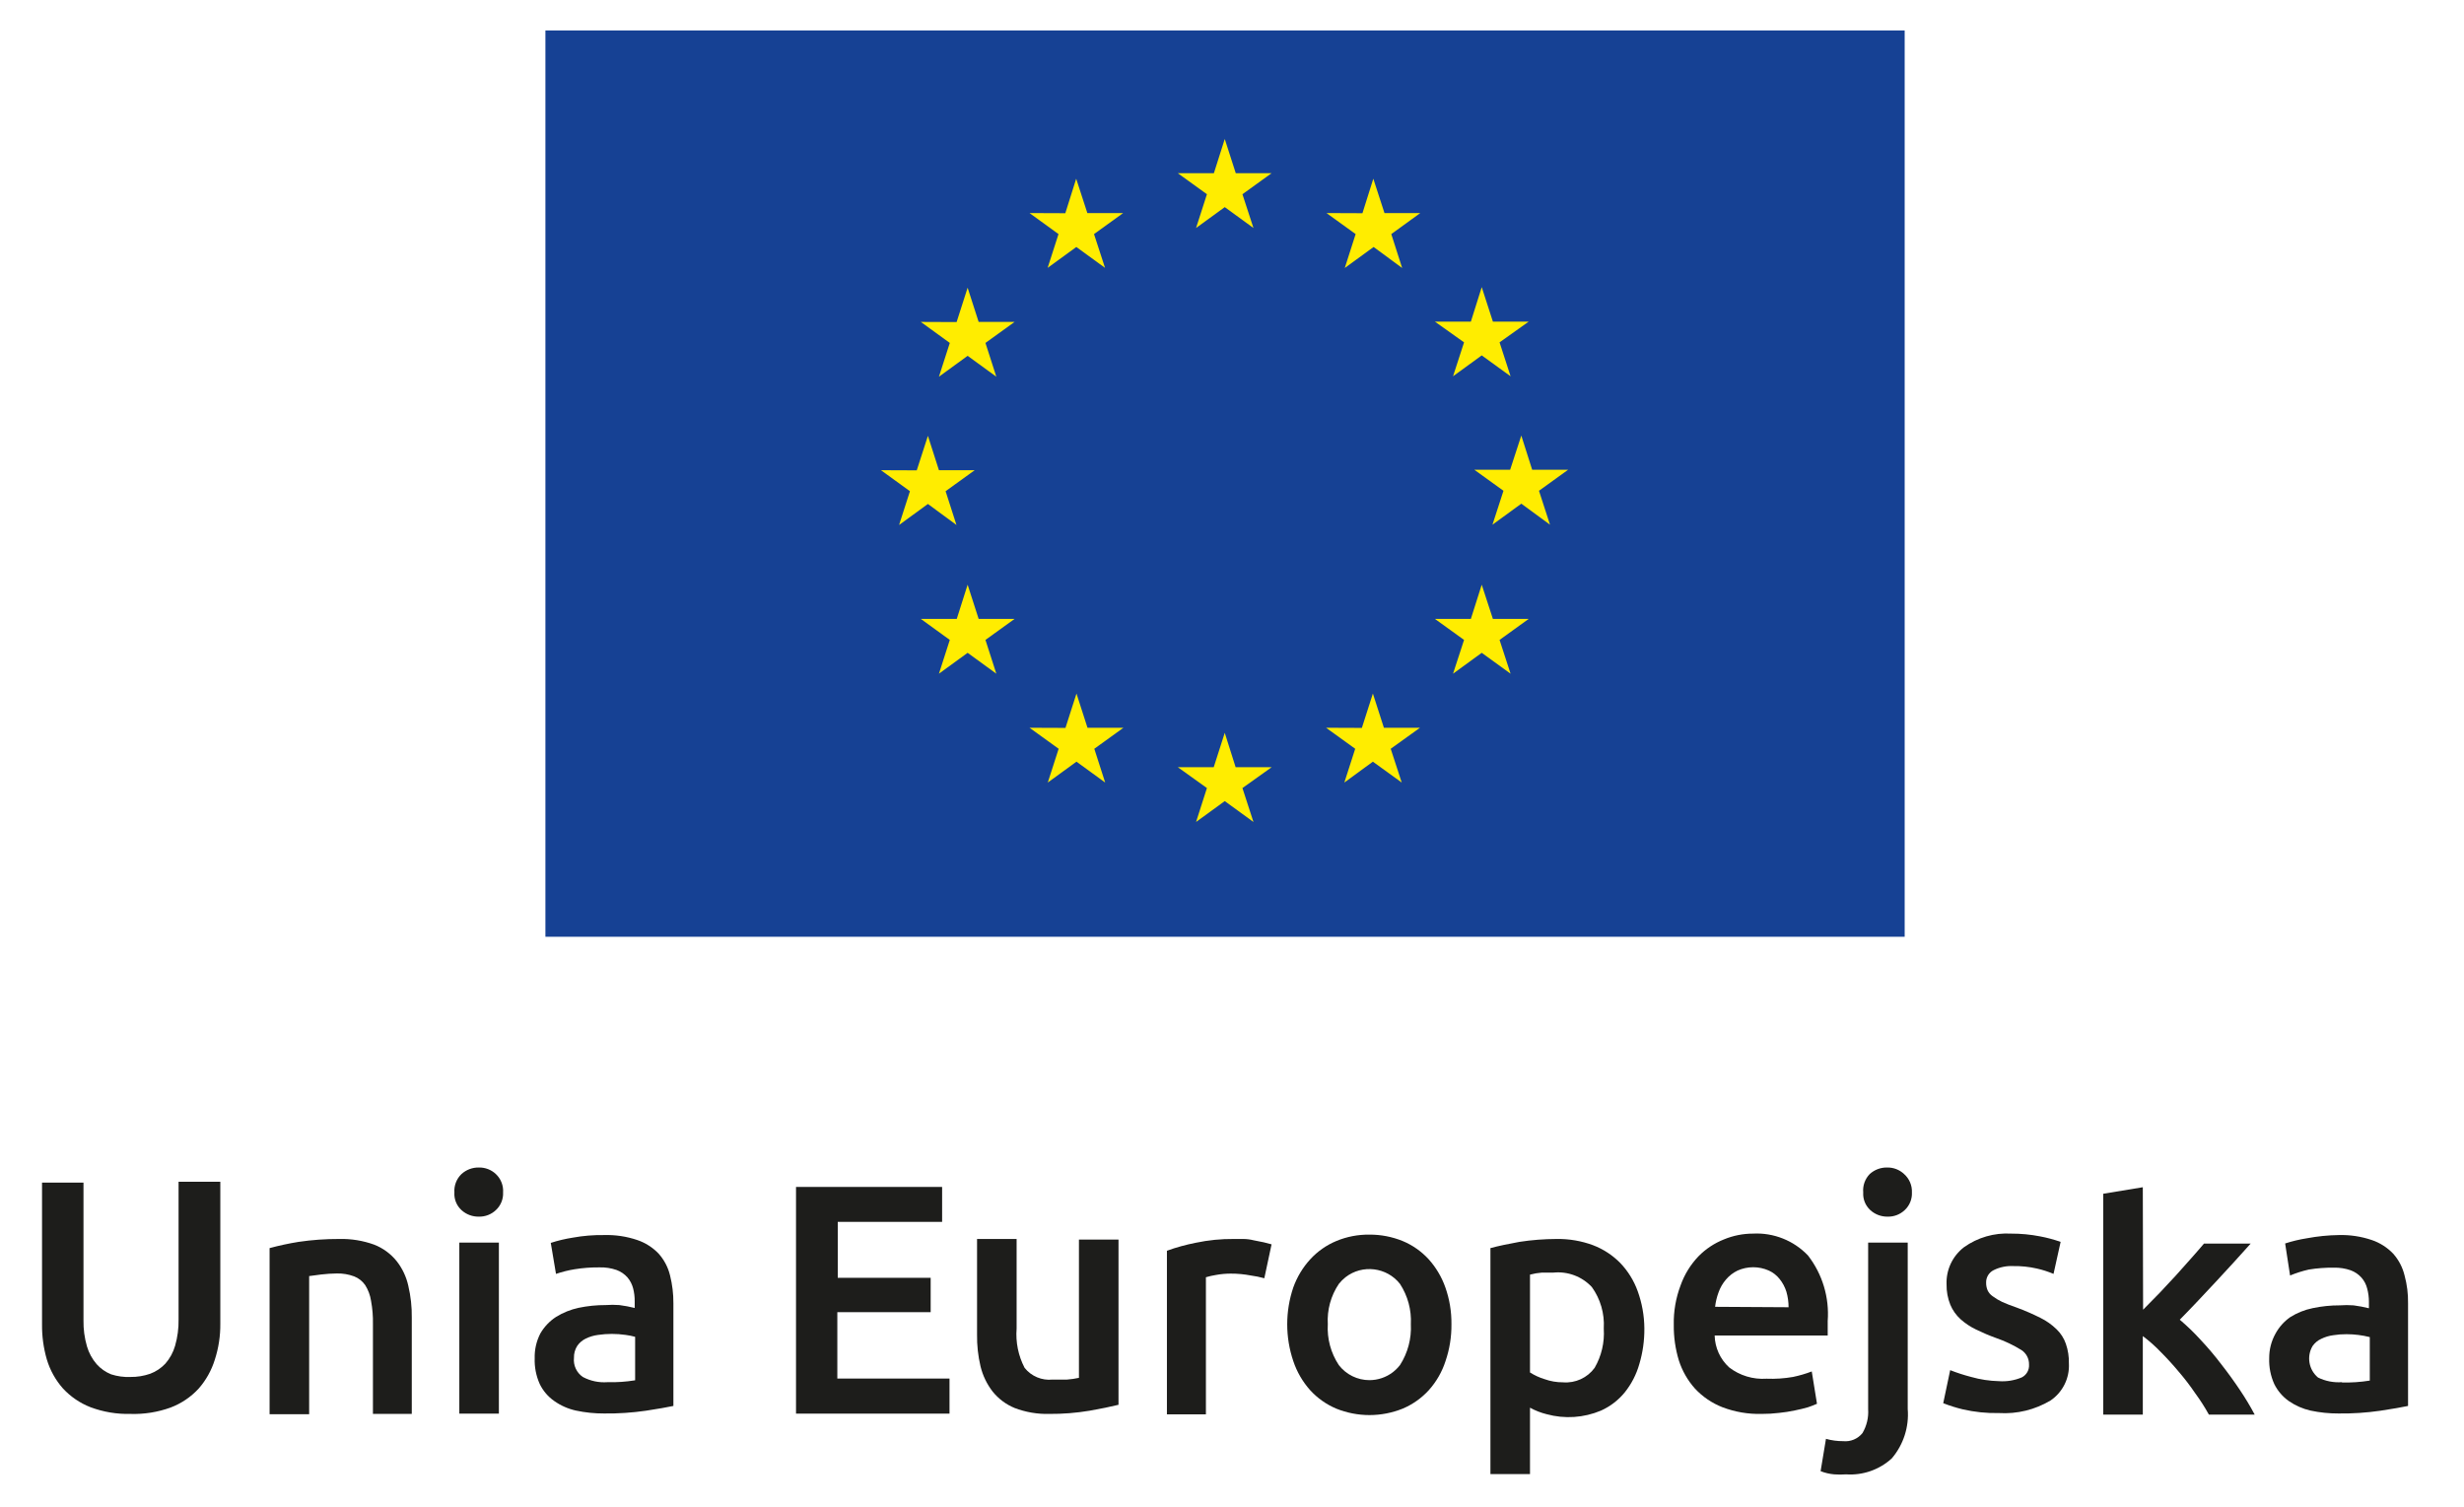 <?xml version="1.0" encoding="UTF-8" standalone="no"?>
<!DOCTYPE svg PUBLIC "-//W3C//DTD SVG 1.1//EN" "http://www.w3.org/Graphics/SVG/1.1/DTD/svg11.dtd">
<svg width="100%" height="100%" viewBox="0 0 170 104" version="1.1" xmlns="http://www.w3.org/2000/svg" xmlns:xlink="http://www.w3.org/1999/xlink" xml:space="preserve" xmlns:serif="http://www.serif.com/" style="fill-rule:evenodd;clip-rule:evenodd;stroke-linejoin:round;stroke-miterlimit:2;">
    <rect x="37.63" y="2.1" width="93.78" height="62.53" style="fill:rgb(22,65,148);"/>
    <path d="M82.52,15.73L84.5,14.29L86.48,15.73L85.72,13.4L87.73,11.95L85.26,11.95L84.5,9.59L83.75,11.95L81.26,11.95L83.27,13.4L82.52,15.73Z" style="fill:rgb(255,237,0);fill-rule:nonzero;"/>
    <path d="M72.28,18.48L74.26,17.04L76.24,18.48L75.48,16.15L77.49,14.7L75.02,14.7L74.25,12.33L73.5,14.71L71.03,14.7L73.03,16.15L72.28,18.48Z" style="fill:rgb(255,237,0);fill-rule:nonzero;"/>
    <path d="M66.76,19.85L66,22.22L63.53,22.21L65.53,23.66L64.78,25.99L66.76,24.55L68.74,25.99L67.99,23.66L70,22.21L67.52,22.21L66.76,19.85Z" style="fill:rgb(255,237,0);fill-rule:nonzero;"/>
    <path d="M64.02,34.77L65.99,36.22L65.24,33.89L67.25,32.44L64.78,32.44L64.02,30.07L63.25,32.45L60.78,32.44L62.78,33.89L62.03,36.22L64.02,34.77Z" style="fill:rgb(255,237,0);fill-rule:nonzero;"/>
    <path d="M67.52,42.7L66.76,40.34L66.01,42.7L63.53,42.7L65.53,44.15L64.78,46.48L66.76,45.04L68.74,46.48L67.99,44.15L70,42.7L67.52,42.7Z" style="fill:rgb(255,237,0);fill-rule:nonzero;"/>
    <path d="M75.03,50.21L74.27,47.85L73.51,50.22L71.03,50.21L73.04,51.66L72.29,53.99L74.27,52.55L76.25,53.99L75.5,51.66L77.51,50.21L75.03,50.21Z" style="fill:rgb(255,237,0);fill-rule:nonzero;"/>
    <path d="M85.25,52.93L84.5,50.56L83.74,52.93L81.26,52.93L83.27,54.37L82.52,56.71L84.5,55.27L86.48,56.71L85.72,54.37L87.74,52.93L85.25,52.93Z" style="fill:rgb(255,237,0);fill-rule:nonzero;"/>
    <path d="M95.48,50.21L94.72,47.85L93.96,50.22L91.49,50.21L93.5,51.66L92.75,53.99L94.72,52.55L96.71,53.99L95.95,51.66L97.97,50.21L95.48,50.21Z" style="fill:rgb(255,237,0);fill-rule:nonzero;"/>
    <path d="M103,42.7L102.23,40.34L101.48,42.7L99,42.7L101.01,44.15L100.25,46.48L102.23,45.04L104.22,46.48L103.46,44.15L105.47,42.7L103,42.7Z" style="fill:rgb(255,237,0);fill-rule:nonzero;"/>
    <path d="M108.19,32.41L105.71,32.41L104.96,30.05L104.19,32.41L101.72,32.41L103.73,33.86L102.97,36.2L104.96,34.75L106.94,36.2L106.18,33.86L108.19,32.41Z" style="fill:rgb(255,237,0);fill-rule:nonzero;"/>
    <path d="M100.25,25.96L102.23,24.52L104.22,25.96L103.46,23.62L105.47,22.19L103,22.19L102.23,19.81L101.48,22.19L99,22.19L101.01,23.62L100.25,25.96Z" style="fill:rgb(255,237,0);fill-rule:nonzero;"/>
    <path d="M94.75,12.33L94,14.71L91.52,14.7L93.53,16.15L92.78,18.49L94.77,17.04L96.74,18.49L95.99,16.15L97.99,14.7L95.52,14.7L94.75,12.33Z" style="fill:rgb(255,237,0);fill-rule:nonzero;"/>
    <path d="M9,97.55C8.062,97.573 7.129,97.417 6.25,97.09C5.523,96.808 4.869,96.363 4.34,95.79C3.83,95.212 3.451,94.529 3.23,93.79C3.001,93.001 2.89,92.182 2.9,91.36L2.9,81.59L5.76,81.59L5.76,91.09C5.749,91.699 5.83,92.305 6,92.89C6.132,93.343 6.361,93.763 6.67,94.12C6.945,94.427 7.287,94.667 7.67,94.82C8.099,94.958 8.55,95.019 9,95C9.463,95.006 9.923,94.931 10.36,94.78C10.759,94.631 11.119,94.391 11.41,94.08C11.721,93.724 11.95,93.304 12.08,92.85C12.25,92.259 12.331,91.645 12.32,91.03L12.32,81.53L15.2,81.53L15.2,91.32C15.21,92.165 15.081,93.006 14.82,93.81C14.592,94.548 14.21,95.23 13.7,95.81C13.166,96.387 12.505,96.832 11.77,97.11C10.883,97.431 9.943,97.58 9,97.55Z" style="fill:rgb(29,29,27);fill-rule:nonzero;"/>
    <path d="M18.6,86.11C19.259,85.932 19.926,85.789 20.6,85.68C21.527,85.543 22.463,85.477 23.4,85.48C24.221,85.459 25.038,85.591 25.81,85.87C26.416,86.105 26.951,86.495 27.36,87C27.756,87.501 28.033,88.086 28.17,88.71C28.34,89.431 28.421,90.17 28.41,90.91L28.41,97.55L25.73,97.55L25.73,91.36C25.742,90.82 25.698,90.281 25.6,89.75C25.542,89.366 25.406,88.999 25.2,88.67C25.011,88.393 24.743,88.18 24.43,88.06C24.053,87.919 23.652,87.852 23.25,87.86C22.886,87.863 22.522,87.887 22.16,87.93L21.33,88.04L21.33,97.57L18.6,97.57L18.6,86.11Z" style="fill:rgb(29,29,27);fill-rule:nonzero;"/>
    <path d="M34.71,82.27C34.732,82.73 34.549,83.177 34.21,83.49C33.895,83.788 33.474,83.95 33.04,83.94C32.597,83.949 32.168,83.788 31.84,83.49C31.5,83.179 31.32,82.73 31.35,82.27C31.318,81.795 31.497,81.33 31.84,81C32.168,80.702 32.597,80.541 33.04,80.55C33.474,80.54 33.895,80.702 34.21,81C34.558,81.327 34.741,81.794 34.71,82.27ZM34.42,97.53L31.69,97.53L31.69,85.73L34.42,85.73L34.42,97.53Z" style="fill:rgb(29,29,27);fill-rule:nonzero;"/>
    <path d="M41.68,85.21C42.454,85.187 43.226,85.303 43.96,85.55C44.522,85.739 45.03,86.062 45.44,86.49C45.824,86.92 46.095,87.439 46.23,88C46.386,88.625 46.464,89.266 46.46,89.91L46.46,97C46.04,97.09 45.41,97.2 44.56,97.33C43.606,97.468 42.643,97.532 41.68,97.52C41.028,97.523 40.378,97.456 39.74,97.32C39.201,97.203 38.691,96.978 38.24,96.66C37.812,96.362 37.468,95.959 37.24,95.49C36.989,94.931 36.869,94.322 36.89,93.71C36.874,93.116 37.008,92.528 37.28,92C37.545,91.54 37.915,91.15 38.36,90.86C38.84,90.562 39.368,90.349 39.92,90.23C40.535,90.102 41.162,90.038 41.79,90.04C42.103,90.016 42.417,90.016 42.73,90.04C43.087,90.086 43.441,90.153 43.79,90.24L43.79,89.79C43.794,89.483 43.757,89.177 43.68,88.88C43.607,88.604 43.474,88.348 43.29,88.13C43.086,87.901 42.828,87.726 42.54,87.62C42.167,87.491 41.774,87.43 41.38,87.44C40.797,87.434 40.215,87.477 39.64,87.57C39.205,87.641 38.777,87.748 38.36,87.89L38,85.75C38.493,85.59 38.998,85.47 39.51,85.39C40.226,85.259 40.953,85.199 41.68,85.21ZM41.91,95.36C42.549,95.377 43.189,95.333 43.82,95.23L43.82,92.23C43.607,92.171 43.389,92.128 43.17,92.1C42.537,92.007 41.893,92.007 41.26,92.1C40.968,92.137 40.685,92.222 40.42,92.35C40.183,92.463 39.98,92.635 39.83,92.85C39.671,93.097 39.591,93.386 39.6,93.68C39.546,94.198 39.78,94.706 40.21,95C40.731,95.279 41.321,95.403 41.91,95.36Z" style="fill:rgb(29,29,27);fill-rule:nonzero;"/>
    <path d="M54.92,97.53L54.92,81.89L65,81.89L65,84.3L57.8,84.3L57.8,88.16L64.21,88.16L64.21,90.53L57.77,90.53L57.77,95.11L65.51,95.11L65.51,97.53L54.92,97.53Z" style="fill:rgb(29,29,27);fill-rule:nonzero;"/>
    <path d="M77.17,96.92C76.65,97.05 75.96,97.19 75.17,97.33C74.251,97.483 73.321,97.557 72.39,97.55C71.574,97.571 70.762,97.431 70,97.14C69.405,96.896 68.881,96.503 68.48,96C68.085,95.488 67.803,94.898 67.65,94.27C67.48,93.549 67.399,92.81 67.41,92.07L67.41,85.48L70.14,85.48L70.14,91.66C70.065,92.597 70.256,93.536 70.69,94.37C71.152,94.952 71.881,95.259 72.62,95.18L73.62,95.18C73.896,95.16 74.17,95.12 74.44,95.06L74.44,85.52L77.17,85.52L77.17,96.92Z" style="fill:rgb(29,29,27);fill-rule:nonzero;"/>
    <path d="M87.23,88.19C86.925,88.106 86.614,88.042 86.3,88C85.842,87.912 85.376,87.868 84.91,87.87C84.575,87.87 84.24,87.9 83.91,87.96C83.67,87.998 83.433,88.051 83.2,88.12L83.2,97.58L80.51,97.58L80.51,86.29C81.162,86.057 81.83,85.873 82.51,85.74C83.371,85.559 84.25,85.471 85.13,85.48L85.77,85.48C86.013,85.481 86.255,85.511 86.49,85.57L87.19,85.71L87.73,85.85L87.23,88.19Z" style="fill:rgb(29,29,27);fill-rule:nonzero;"/>
    <path d="M100.14,91.36C100.15,92.227 100.011,93.09 99.73,93.91C99.491,94.65 99.099,95.331 98.58,95.91C98.082,96.457 97.471,96.89 96.79,97.18C95.312,97.78 93.658,97.78 92.18,97.18C91.499,96.89 90.888,96.457 90.39,95.91C89.872,95.329 89.477,94.648 89.23,93.91C88.67,92.26 88.67,90.47 89.23,88.82C89.489,88.098 89.89,87.434 90.41,86.87C90.909,86.329 91.52,85.902 92.2,85.62C92.922,85.32 93.698,85.17 94.48,85.18C95.265,85.175 96.043,85.325 96.77,85.62C97.45,85.902 98.061,86.329 98.56,86.87C99.072,87.437 99.466,88.1 99.72,88.82C100.008,89.635 100.15,90.495 100.14,91.36ZM97.34,91.36C97.391,90.377 97.128,89.404 96.59,88.58C95.684,87.423 93.988,87.216 92.83,88.12C92.66,88.255 92.505,88.41 92.37,88.58C91.82,89.398 91.552,90.375 91.61,91.36C91.551,92.357 91.818,93.347 92.37,94.18C92.873,94.835 93.654,95.22 94.48,95.22C95.066,95.22 95.635,95.027 96.1,94.67C96.283,94.527 96.447,94.363 96.59,94.18C97.129,93.342 97.391,92.355 97.34,91.36Z" style="fill:rgb(29,29,27);fill-rule:nonzero;"/>
    <path d="M113.45,91.64C113.459,92.48 113.341,93.316 113.1,94.12C112.899,94.827 112.559,95.486 112.1,96.06C111.658,96.601 111.097,97.033 110.46,97.32C109.274,97.821 107.952,97.909 106.71,97.57C106.309,97.471 105.922,97.32 105.56,97.12L105.56,101.7L102.83,101.7L102.83,86.11C103.38,85.96 104.07,85.82 104.83,85.68C105.68,85.548 106.54,85.482 107.4,85.48C108.256,85.467 109.107,85.612 109.91,85.91C110.618,86.18 111.259,86.599 111.79,87.14C112.321,87.696 112.73,88.357 112.99,89.08C113.287,89.901 113.443,90.767 113.45,91.64ZM110.65,91.64C110.71,90.628 110.42,89.625 109.83,88.8C109.153,88.071 108.17,87.7 107.18,87.8L106.38,87.8C106.103,87.821 105.828,87.868 105.56,87.94L105.56,94.69C105.871,94.887 106.208,95.042 106.56,95.15C106.97,95.298 107.404,95.373 107.84,95.37C108.69,95.439 109.518,95.06 110.02,94.37C110.491,93.555 110.711,92.619 110.65,91.68L110.65,91.64Z" style="fill:rgb(29,29,27);fill-rule:nonzero;"/>
    <path d="M115.48,91.41C115.46,90.478 115.62,89.551 115.95,88.68C116.214,87.934 116.634,87.252 117.18,86.68C117.678,86.171 118.278,85.772 118.94,85.51C119.574,85.247 120.254,85.111 120.94,85.11C122.366,85.034 123.755,85.586 124.74,86.62C125.736,87.906 126.221,89.517 126.1,91.14L126.1,92.14L118.3,92.14C118.32,92.979 118.681,93.774 119.3,94.34C120.036,94.906 120.954,95.184 121.88,95.12C122.489,95.145 123.099,95.105 123.7,95C124.143,94.908 124.578,94.781 125,94.62L125.36,96.85C125.157,96.94 124.951,97.02 124.74,97.09C124.47,97.17 124.17,97.24 123.83,97.31C123.47,97.387 123.106,97.444 122.74,97.48C122.342,97.528 121.941,97.552 121.54,97.55C120.619,97.573 119.702,97.417 118.84,97.09C118.118,96.809 117.468,96.368 116.94,95.8C116.438,95.238 116.06,94.577 115.83,93.86C115.589,93.066 115.471,92.24 115.48,91.41ZM123.4,90.19C123.4,89.828 123.35,89.468 123.25,89.12C123.15,88.8 122.991,88.501 122.78,88.24C122.583,87.991 122.329,87.792 122.04,87.66C121.353,87.353 120.567,87.353 119.88,87.66C119.573,87.808 119.3,88.019 119.08,88.28C118.857,88.539 118.684,88.838 118.57,89.16C118.45,89.483 118.37,89.818 118.33,90.16L123.4,90.19Z" style="fill:rgb(29,29,27);fill-rule:nonzero;"/>
    <path d="M127.37,101.72C127.097,101.74 126.823,101.74 126.55,101.72C126.228,101.692 125.911,101.618 125.61,101.5L125.98,99.27C126.367,99.378 126.768,99.432 127.17,99.43C127.679,99.481 128.181,99.27 128.5,98.87C128.792,98.371 128.928,97.797 128.89,97.22L128.89,85.73L131.62,85.73L131.62,97.21C131.722,98.447 131.326,99.676 130.52,100.62C129.665,101.401 128.526,101.799 127.37,101.72ZM131.91,82.27C131.932,82.73 131.749,83.177 131.41,83.49C131.095,83.788 130.674,83.95 130.24,83.94C129.797,83.949 129.368,83.788 129.04,83.49C128.7,83.179 128.52,82.73 128.55,82.27C128.507,81.802 128.672,81.337 129,81C129.328,80.702 129.757,80.541 130.2,80.55C130.634,80.54 131.055,80.702 131.37,81C131.732,81.32 131.931,81.787 131.91,82.27Z" style="fill:rgb(29,29,27);fill-rule:nonzero;"/>
    <path d="M137.91,95.29C138.45,95.33 138.991,95.24 139.49,95.03C139.82,94.862 140.018,94.51 139.99,94.14C139.999,93.738 139.798,93.358 139.46,93.14C138.909,92.799 138.322,92.521 137.71,92.31C137.243,92.142 136.786,91.948 136.34,91.73C135.951,91.545 135.591,91.306 135.27,91.02C134.963,90.743 134.72,90.401 134.56,90.02C134.38,89.572 134.291,89.093 134.3,88.61C134.262,87.613 134.71,86.658 135.5,86.05C136.444,85.375 137.591,85.044 138.75,85.11C139.421,85.108 140.091,85.172 140.75,85.3C141.232,85.391 141.707,85.518 142.17,85.68L141.68,87.89C141.309,87.732 140.924,87.608 140.53,87.52C139.995,87.398 139.448,87.341 138.9,87.35C138.434,87.327 137.969,87.423 137.55,87.63C137.221,87.791 137.016,88.133 137.03,88.5C137.027,88.678 137.061,88.855 137.13,89.02C137.207,89.186 137.328,89.328 137.48,89.43C137.683,89.581 137.901,89.712 138.13,89.82C138.4,89.94 138.74,90.08 139.13,90.21C139.69,90.416 140.237,90.653 140.77,90.92C141.183,91.123 141.561,91.389 141.89,91.71C142.18,91.988 142.399,92.331 142.53,92.71C142.68,93.144 142.751,93.601 142.74,94.06C142.798,95.074 142.319,96.047 141.48,96.62C140.405,97.264 139.16,97.567 137.91,97.49C137.066,97.509 136.223,97.421 135.4,97.23C134.948,97.12 134.503,96.98 134.07,96.81L134.55,94.53C135.023,94.716 135.507,94.873 136,95C136.622,95.177 137.264,95.274 137.91,95.29Z" style="fill:rgb(29,29,27);fill-rule:nonzero;"/>
    <path d="M147.86,90.36L149,89.2L150.12,88L151.19,86.8C151.53,86.42 151.82,86.08 152.06,85.8L155.28,85.8C154.53,86.64 153.74,87.51 152.9,88.41C152.06,89.31 151.23,90.2 150.39,91.05C150.892,91.476 151.367,91.933 151.81,92.42C152.319,92.961 152.8,93.528 153.25,94.12C153.72,94.72 154.16,95.33 154.56,95.93C154.922,96.469 155.256,97.027 155.56,97.6L152.4,97.6C152.119,97.09 151.805,96.599 151.46,96.13C151.109,95.612 150.728,95.114 150.32,94.64C149.92,94.16 149.5,93.7 149.08,93.28C148.698,92.88 148.283,92.512 147.84,92.18L147.84,97.6L145.11,97.6L145.11,82.36L147.84,81.91L147.86,90.36Z" style="fill:rgb(29,29,27);fill-rule:nonzero;"/>
    <path d="M161.35,85.21C162.124,85.187 162.896,85.303 163.63,85.55C164.192,85.739 164.7,86.062 165.11,86.49C165.494,86.92 165.765,87.439 165.9,88C166.069,88.622 166.15,89.265 166.14,89.91L166.14,97C165.72,97.09 165.08,97.2 164.23,97.33C163.276,97.468 162.313,97.532 161.35,97.52C160.698,97.523 160.048,97.456 159.41,97.32C158.872,97.198 158.363,96.974 157.91,96.66C157.485,96.359 157.141,95.957 156.91,95.49C156.659,94.931 156.539,94.322 156.56,93.71C156.555,93.111 156.707,92.522 157,92C157.244,91.556 157.586,91.173 158,90.88C158.481,90.576 159.013,90.363 159.57,90.25C160.182,90.122 160.805,90.058 161.43,90.06C161.746,90.036 162.064,90.036 162.38,90.06C162.737,90.106 163.091,90.173 163.44,90.26L163.44,89.81C163.44,89.503 163.4,89.197 163.32,88.9C163.251,88.623 163.118,88.365 162.93,88.15C162.726,87.921 162.468,87.746 162.18,87.64C161.807,87.511 161.414,87.45 161.02,87.46C160.441,87.453 159.862,87.497 159.29,87.59C158.849,87.69 158.418,87.828 158,88L157.66,85.79C158.153,85.63 158.658,85.51 159.17,85.43C159.889,85.295 160.618,85.221 161.35,85.21ZM161.58,95.38C162.223,95.397 162.865,95.353 163.5,95.25L163.5,92.25C162.977,92.118 162.439,92.051 161.9,92.05C161.592,92.048 161.284,92.071 160.98,92.12C160.692,92.157 160.411,92.242 160.15,92.37C159.908,92.479 159.701,92.652 159.55,92.87C159.129,93.586 159.291,94.51 159.93,95.04C160.442,95.29 161.011,95.4 161.58,95.36L161.58,95.38Z" style="fill:rgb(29,29,27);fill-rule:nonzero;"/>
</svg>
